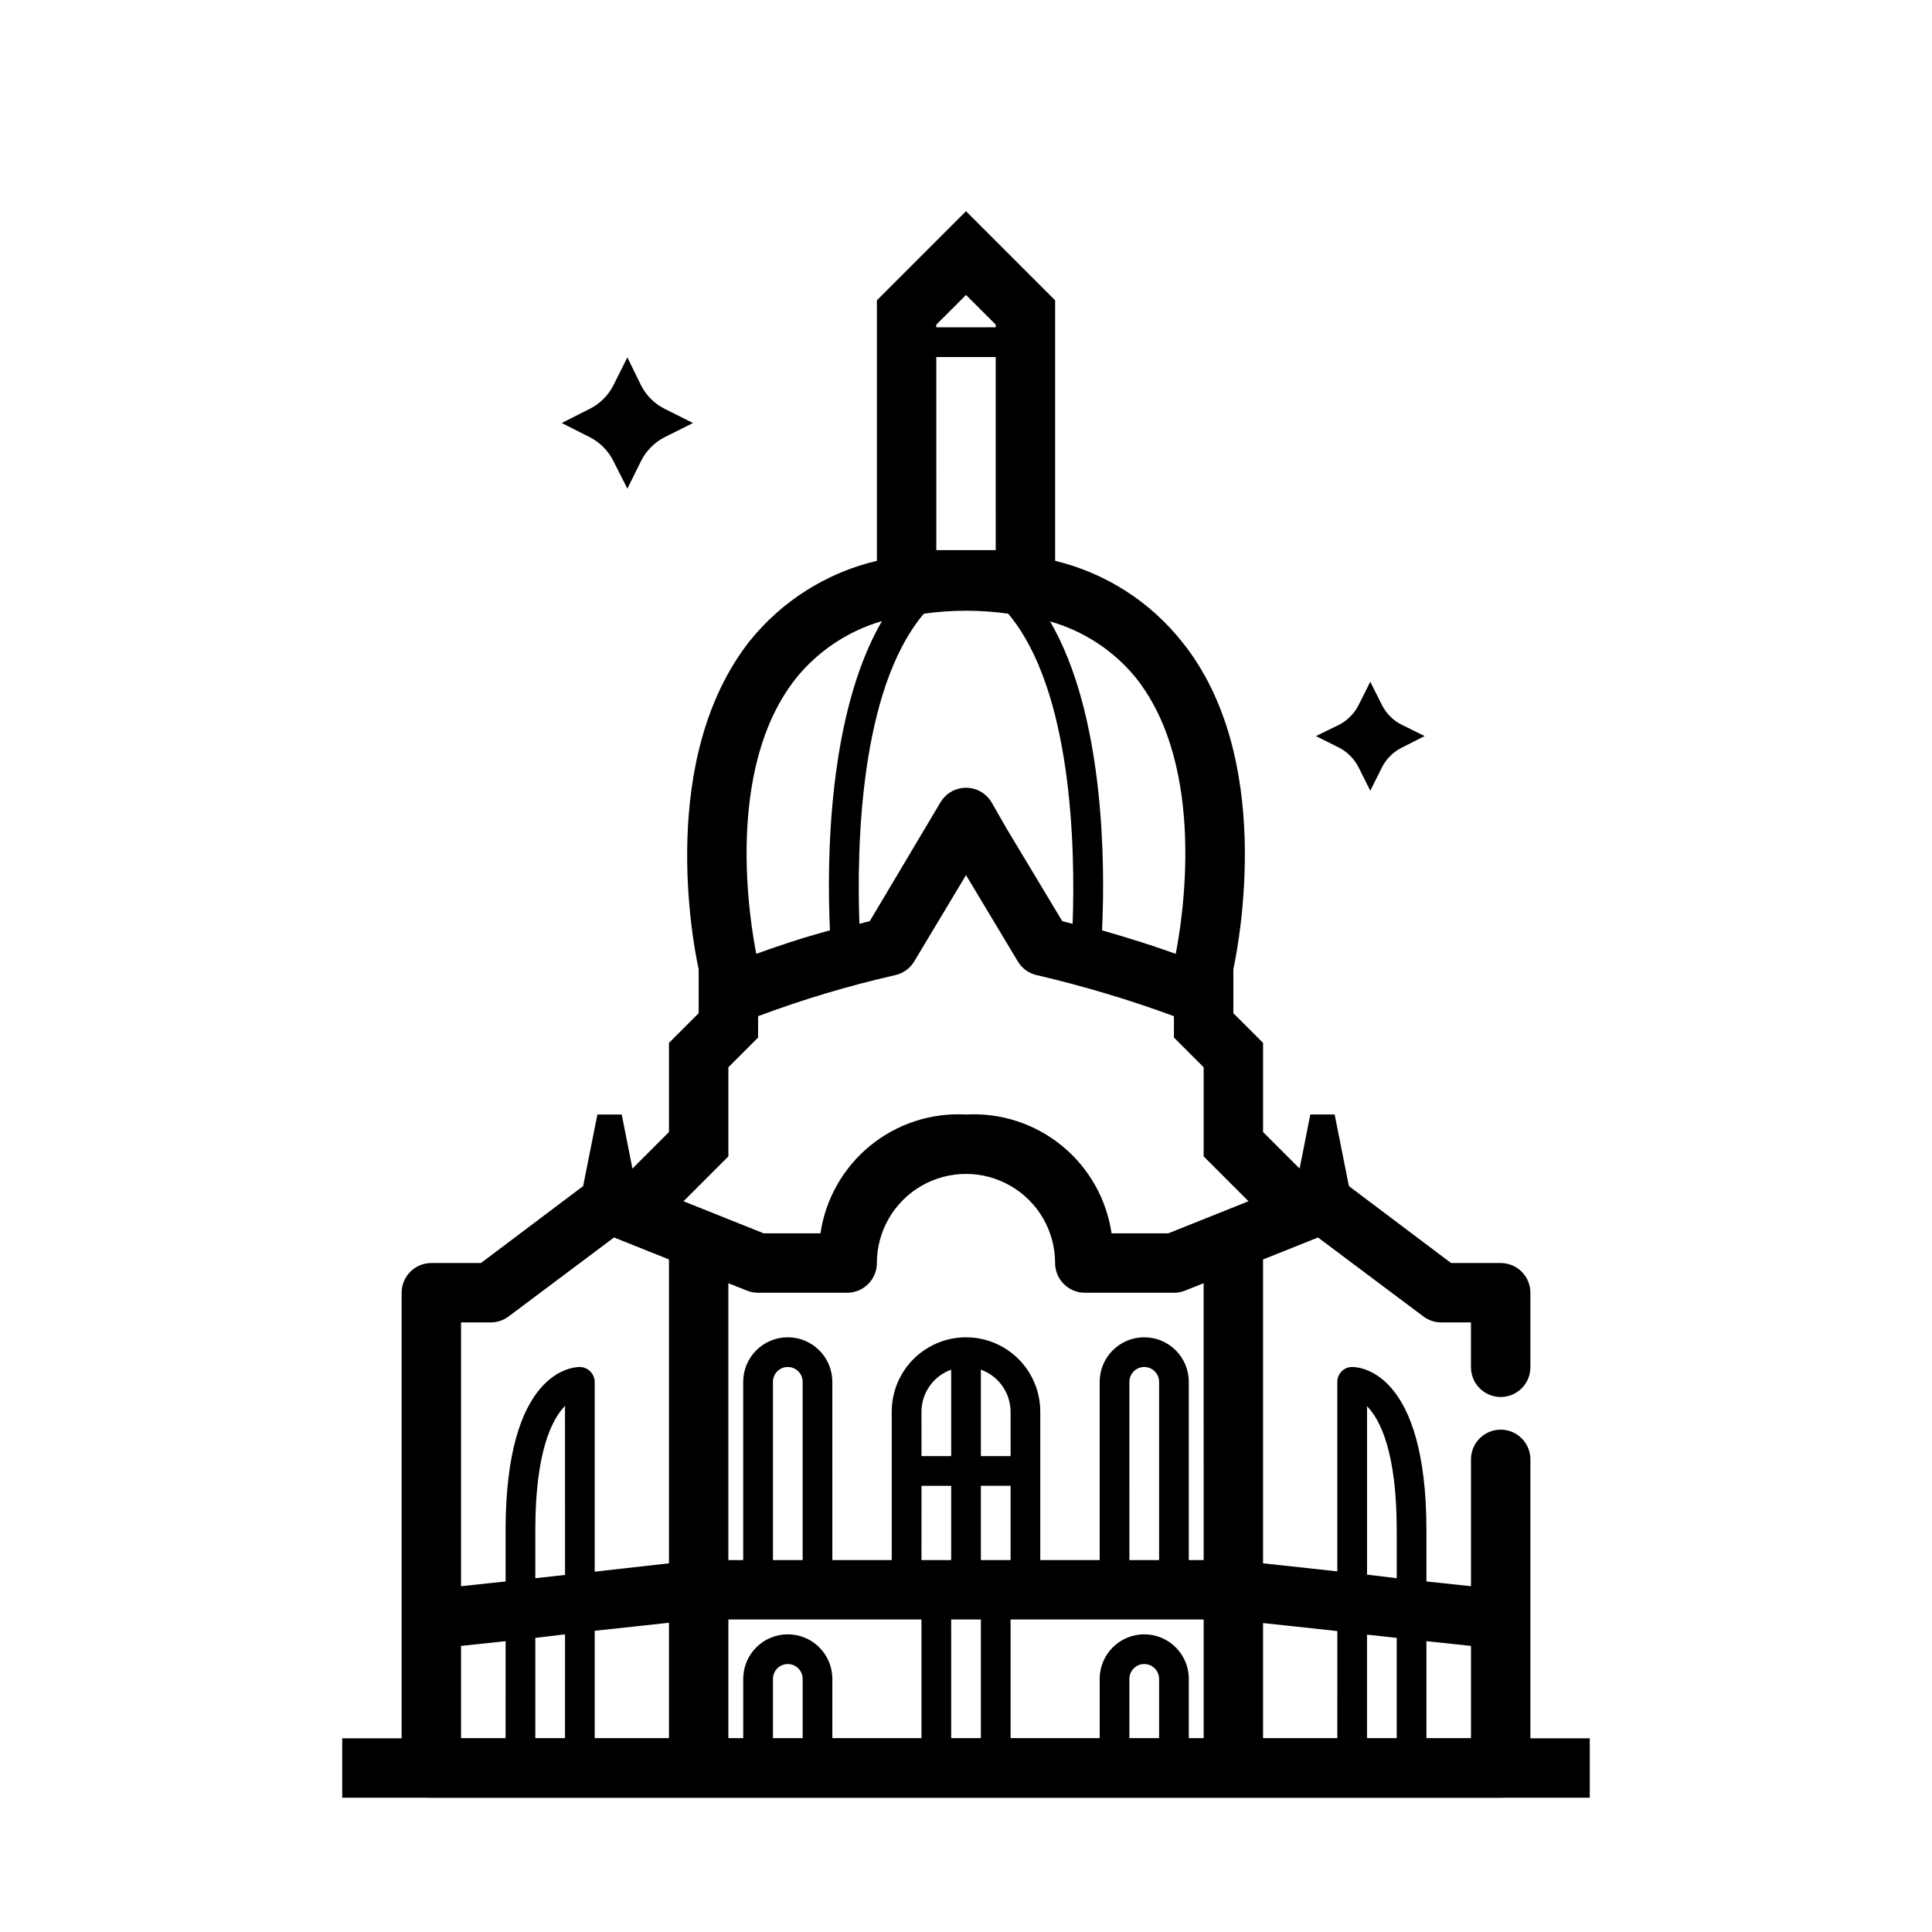 <?xml version="1.0" encoding="UTF-8"?>
<!-- Uploaded to: ICON Repo, www.iconrepo.com, Generator: ICON Repo Mixer Tools -->
<svg fill="#000000" width="800px" height="800px" version="1.1" viewBox="144 144 512 512" xmlns="http://www.w3.org/2000/svg">
 <g>
  <path d="m234.69 604.67h330.62v15.742h-330.62z"/>
  <path d="m541.7 514.22c2.086 0 4.09-0.832 5.566-2.309 1.477-1.473 2.305-3.477 2.305-5.566v-19.758c0-2.086-0.828-4.09-2.305-5.566-1.477-1.477-3.481-2.305-5.566-2.305h-13.148l-27.078-20.387-3.777-18.973h-6.453l-2.832 14.328-9.688-9.684v-23.617l-7.871-7.871v-11.652c1.652-7.871 10.785-56.285-13.461-86.594v0.004c-8.512-10.801-20.406-18.422-33.773-21.648v-69.039l-23.617-23.617-23.617 23.617v69.039h0.004c-13.324 3.141-25.211 10.652-33.77 21.332-24.246 30.938-15.117 79.352-13.465 86.906v11.652l-7.871 7.871v23.617l-9.684 9.684-2.832-14.328h-6.453l-3.777 18.973-27.082 20.387h-13.148c-4.348 0-7.871 3.523-7.871 7.871v125.95c0 2.09 0.828 4.09 2.305 5.566s3.481 2.305 5.566 2.305h283.39c2.086 0 4.09-0.828 5.566-2.305 1.477-1.477 2.305-3.477 2.305-5.566v-81.789c0-4.348-3.523-7.875-7.871-7.875-4.348 0-7.871 3.527-7.871 7.875v33.613l-11.809-1.258v-13.543c0-42.117-17.633-43.297-19.68-43.297-2.176 0-3.938 1.762-3.938 3.938v50.223l-19.68-2.125v-80.531l14.562-5.824 27.945 20.938c1.363 1.023 3.019 1.574 4.723 1.574h7.871v11.887h0.004c0 2.09 0.828 4.094 2.305 5.566 1.477 1.477 3.477 2.309 5.566 2.309zm-96.668-190.58c19.129 24.09 12.121 65.18 10.547 73.133-5.273-1.891-12.043-4.094-19.523-6.219 0.867-18.184 0.551-57.309-13.777-81.867l0.004-0.004c8.934 2.543 16.875 7.762 22.75 14.957zm-38.258 32.984c-1.418-2.391-3.992-3.856-6.769-3.856-2.781 0-5.352 1.465-6.769 3.856l-18.734 31.488-2.754 0.707c-0.707-20.074 0-61.953 17.082-82.184h-0.004c7.414-1.051 14.941-1.051 22.355 0 17.004 20.23 17.789 62.109 17.082 82.184l-2.754-0.707-14.719-24.48zm-6.769-134.46 7.871 7.871v0.707l-15.746 0.004v-0.707zm-7.875 16.453h15.742l0.004 51.168h-7.871-7.871zm-37.156 85.098c5.867-7.242 13.805-12.516 22.75-15.113-14.328 24.641-14.641 63.762-13.777 81.949-7.871 2.125-14.25 4.328-19.523 6.219-1.57-7.875-8.656-48.887 10.551-73.055zm-17.945 126.74v-23.617l7.871-7.871v-5.668c11.84-4.43 23.965-8.059 36.289-10.863 2.148-0.465 4.004-1.805 5.117-3.699l13.699-22.828 13.699 22.828h-0.004c1.113 1.895 2.969 3.234 5.117 3.699 12.309 2.871 24.43 6.5 36.289 10.863v5.668l7.871 7.871v23.617l11.887 11.887-21.254 8.504h-15.035c-1.34-9.117-6.043-17.398-13.18-23.227-7.137-5.824-16.191-8.773-25.391-8.262-9.199-0.512-18.258 2.438-25.395 8.262-7.137 5.828-11.84 14.109-13.18 23.227h-15.035l-21.254-8.5zm19.68 106.98h-7.871v-47.23c0-2.176 1.762-3.938 3.934-3.938 2.176 0 3.938 1.762 3.938 3.938zm31.488 15.742v31.488h-23.617v-15.742c0-6.519-5.285-11.809-11.809-11.809-6.519 0-11.809 5.289-11.809 11.809v15.742l-3.934 0.004v-31.488zm62.977-15.742h-7.871l-0.004-47.23c0-2.176 1.766-3.938 3.938-3.938 2.176 0 3.938 1.762 3.938 3.938zm11.809 15.746v31.488h-3.938v-15.746c0-6.519-5.285-11.809-11.809-11.809-6.519 0-11.809 5.289-11.809 11.809v15.742h-23.617v-31.484zm-11.809 31.488h-7.871l-0.004-15.746c0-2.172 1.766-3.934 3.938-3.934 2.176 0 3.938 1.762 3.938 3.934zm-47.23-31.488v31.488h-7.871l-0.004-31.488zm0-15.742-0.004-19.684h7.871v19.68zm7.871-27.551h-7.871l-0.004-22.91c4.691 1.684 7.836 6.113 7.871 11.098zm-15.742 0h-7.871l-0.004-11.812c0.035-4.984 3.18-9.414 7.871-11.098zm-7.871 7.871h7.871l-0.004 19.676h-7.871zm-31.488 66.914h-7.871l-0.004-15.75c0-2.172 1.762-3.934 3.934-3.934 2.176 0 3.938 1.762 3.938 3.934zm-62.977-43.297-7.871 0.867-0.004-12.68c0-20.859 4.41-29.441 7.871-32.984zm0 15.742-0.004 27.551h-7.871v-26.609zm7.871-0.945 19.68-2.125-0.004 30.621h-19.68zm-27.555-81.715c1.703 0 3.359-0.551 4.723-1.574l27.945-20.941 14.562 5.824v80.535l-19.68 2.203v-50.301c-0.043-2.156-1.777-3.894-3.934-3.938-2.047 0-19.68 1.18-19.68 43.297v13.539l-11.809 1.258v-69.902zm-7.871 85.727 11.809-1.258-0.004 25.742h-11.805zm240.09 24.484v-27.473l7.871 0.867 0.004 26.605zm27.555-24.484v24.484h-11.809v-25.742zm-27.551-63.527c3.465 3.543 7.871 12.121 7.871 32.906v12.676l-7.871-0.945zm-7.871 59.59-0.004 28.422h-19.68v-30.543zm-35.426-18.812h-3.938v-47.23c0-6.523-5.285-11.809-11.809-11.809-6.519 0-11.809 5.285-11.809 11.809v47.23h-15.742v-39.359c0-7.031-3.754-13.527-9.84-17.043-6.09-3.516-13.594-3.516-19.68 0-6.09 3.516-9.84 10.012-9.84 17.043v39.359h-15.742l-0.004-47.23c0-6.523-5.285-11.809-11.809-11.809-6.519 0-11.809 5.285-11.809 11.809v47.23h-3.934v-73.367l4.961 1.969h-0.004c0.926 0.379 1.914 0.566 2.914 0.551h23.617c2.086 0 4.09-0.828 5.566-2.305 1.477-1.477 2.305-3.481 2.305-5.566 0-8.438 4.5-16.234 11.809-20.453 7.305-4.219 16.309-4.219 23.613 0 7.309 4.219 11.809 12.016 11.809 20.453 0 2.086 0.832 4.09 2.309 5.566 1.477 1.477 3.477 2.305 5.566 2.305h23.617-0.004c1 0.016 1.988-0.172 2.914-0.551l4.961-1.969z"/>
  <path d="m510.21 347.41c1.141-2.281 2.992-4.133 5.273-5.273l6.062-3.07-6.062-2.992c-2.281-1.141-4.133-2.992-5.273-5.273l-3.07-6.141-3.07 6.141c-1.137 2.258-2.953 4.106-5.195 5.273l-6.141 2.992 6.141 3.07c2.242 1.168 4.059 3.012 5.195 5.273l3.07 6.141z"/>
  <path d="m313.88 266.18c1.379-2.762 3.617-5 6.375-6.379l7.398-3.699-7.398-3.699c-2.754-1.352-4.992-3.562-6.375-6.297l-3.621-7.398-3.699 7.398c-1.383 2.734-3.625 4.945-6.379 6.297l-7.32 3.699 7.32 3.699c2.762 1.379 5 3.617 6.379 6.379l3.699 7.32z"/>
 </g>
</svg>